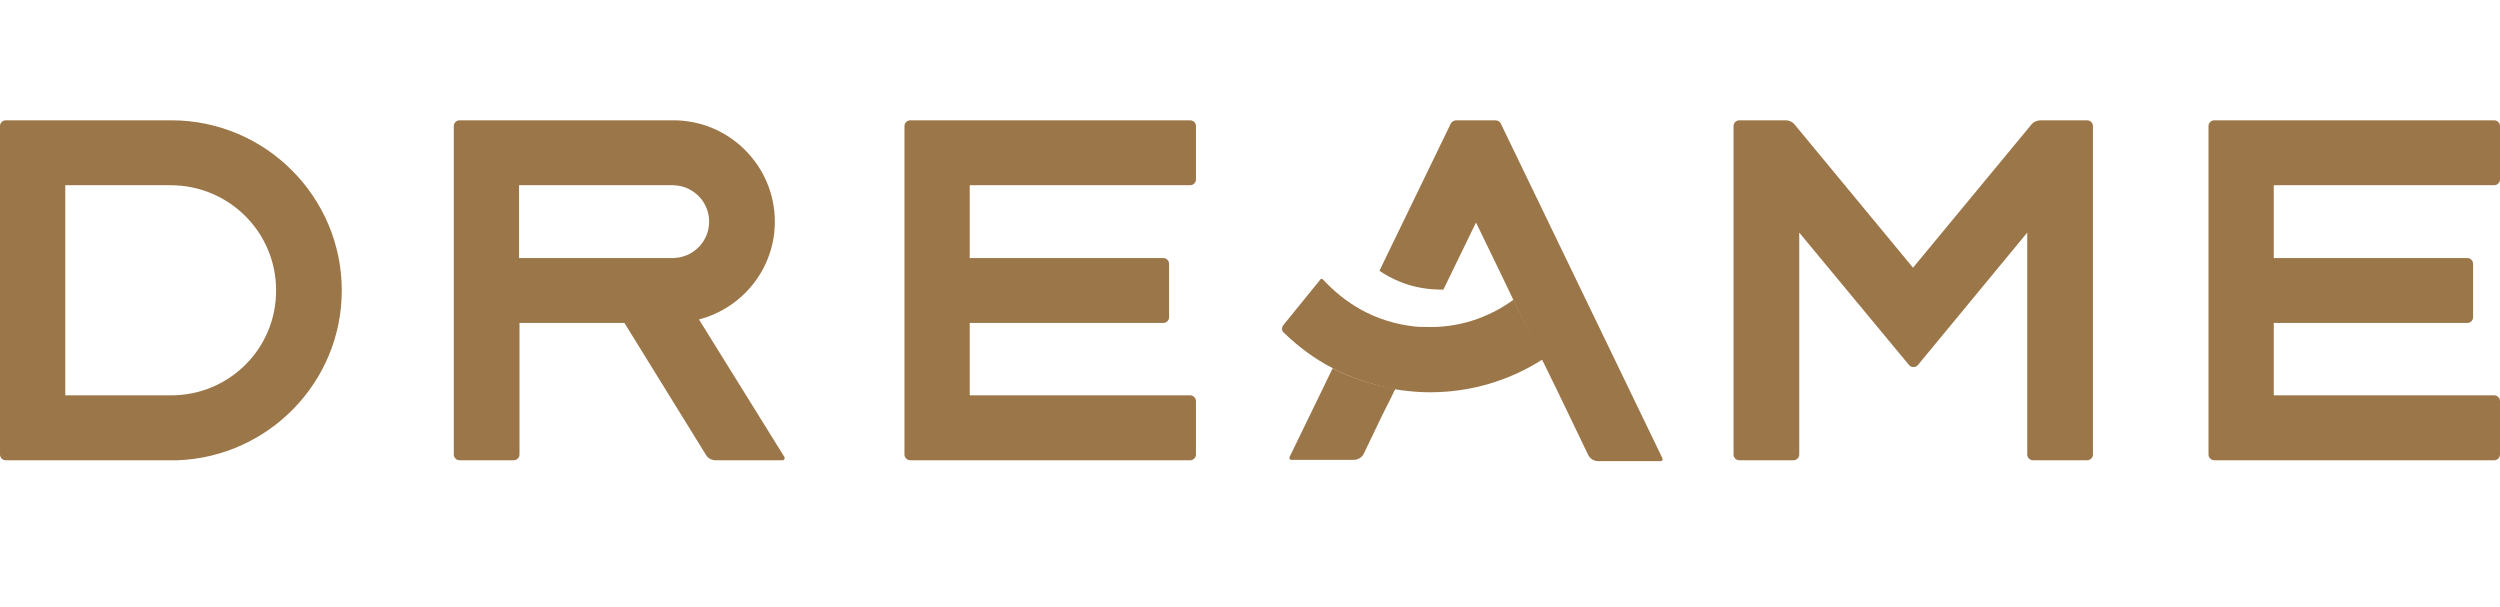 <svg width="140" height="34" viewBox="0 0 140 34" fill="none" xmlns="http://www.w3.org/2000/svg">
<path d="M19.139 16.268C19.139 11.036 14.892 6.761 9.631 6.737H0.321C0.148 6.737 0 6.884 0 7.056V25.456C0 25.628 0.148 25.775 0.321 25.775H9.952C15.04 25.579 19.139 21.402 19.139 16.268ZM3.655 10.373H9.557C12.817 10.373 15.46 13.001 15.46 16.244C15.484 19.511 12.842 22.139 9.582 22.139H3.655V10.373Z" fill="#9B7648"/>
<path d="M39.143 17.89C41.588 17.251 43.391 15.04 43.391 12.412C43.391 9.292 40.847 6.737 37.711 6.737H25.733C25.56 6.737 25.412 6.884 25.412 7.056V25.456C25.412 25.628 25.56 25.775 25.733 25.775H28.771C28.944 25.775 29.092 25.628 29.092 25.456V18.086H34.969L39.538 25.48C39.661 25.677 39.859 25.775 40.081 25.775H43.835C43.909 25.775 43.959 25.677 43.934 25.603L39.143 17.89ZM29.067 10.373H37.661C38.797 10.373 39.711 11.281 39.711 12.412C39.711 13.541 38.797 14.45 37.661 14.45H29.067V10.373Z" fill="#9B7648"/>
<path d="M54.305 22.139V18.086H65.147C65.32 18.086 65.468 17.939 65.468 17.767V14.77C65.468 14.598 65.32 14.45 65.147 14.45H54.305V10.373H66.653C66.826 10.373 66.974 10.225 66.974 10.053V7.056C66.974 6.884 66.826 6.737 66.653 6.737H50.971C50.799 6.737 50.65 6.884 50.65 7.056V25.456C50.65 25.628 50.799 25.775 50.971 25.775H66.653C66.826 25.775 66.974 25.628 66.974 25.456V22.459C66.974 22.287 66.826 22.139 66.653 22.139H54.305Z" fill="#9B7648"/>
<path d="M127.331 22.139V18.086H138.172C138.345 18.086 138.493 17.939 138.493 17.767V14.77C138.493 14.598 138.345 14.45 138.172 14.45H127.331V10.373H139.679C139.851 10.373 140 10.225 140 10.053V7.056C140 6.884 139.851 6.737 139.679 6.737H123.997C123.824 6.737 123.676 6.884 123.676 7.056V25.456C123.676 25.628 123.824 25.775 123.997 25.775H139.679C139.851 25.775 140 25.628 140 25.456V22.459C140 22.287 139.851 22.139 139.679 22.139H127.331Z" fill="#9B7648"/>
<path d="M113.772 6.958L107.129 14.991L100.486 6.958C100.363 6.811 100.19 6.737 99.992 6.737H97.399C97.226 6.737 97.078 6.884 97.078 7.056V25.456C97.078 25.628 97.226 25.775 97.399 25.775H100.437C100.61 25.775 100.758 25.628 100.758 25.456V13.026L106.907 20.444C107.03 20.592 107.277 20.592 107.401 20.444L113.525 13.026V25.456C113.525 25.628 113.674 25.775 113.846 25.775H116.884C117.057 25.775 117.205 25.628 117.205 25.456V7.056C117.205 6.884 117.057 6.737 116.884 6.737H114.291C114.093 6.737 113.896 6.811 113.772 6.958Z" fill="#9B7648"/>
<path d="M83.743 6.737H81.545C81.422 6.737 81.323 6.811 81.249 6.909L77.248 15.163C77.939 15.63 78.73 15.973 79.594 16.121C80.014 16.195 80.409 16.219 80.829 16.219L82.656 12.461L83.99 15.212L84.755 16.809L86.361 20.15L87.275 22.017L88.929 25.456C89.028 25.677 89.25 25.824 89.497 25.824H93.004C93.078 25.824 93.127 25.751 93.103 25.677L84.039 6.909C83.99 6.811 83.867 6.737 83.743 6.737Z" fill="#9B7648"/>
<path d="M74.631 20.616L73.989 21.943L72.21 25.603C72.186 25.677 72.235 25.751 72.309 25.751H75.816C76.063 25.751 76.285 25.603 76.384 25.382L77.397 23.27L77.915 22.238L78.138 21.771C76.878 21.55 75.668 21.181 74.631 20.616Z" fill="#9B7648"/>
<path d="M84.756 16.784C83.299 17.84 81.595 18.381 79.793 18.307C79.595 18.307 79.397 18.307 79.2 18.283C78.138 18.16 77.101 17.84 76.187 17.325C75.397 16.882 74.705 16.317 74.088 15.654C74.038 15.605 73.964 15.605 73.94 15.654L71.865 18.209C71.766 18.332 71.766 18.528 71.89 18.627C72.705 19.413 73.619 20.1 74.631 20.616C75.668 21.181 76.878 21.55 78.113 21.795C78.36 21.845 78.582 21.869 78.829 21.894C79.249 21.943 79.669 21.967 80.089 21.967C82.336 21.967 84.509 21.329 86.386 20.125L84.756 16.784Z" fill="#9B7648"/>
</svg>

